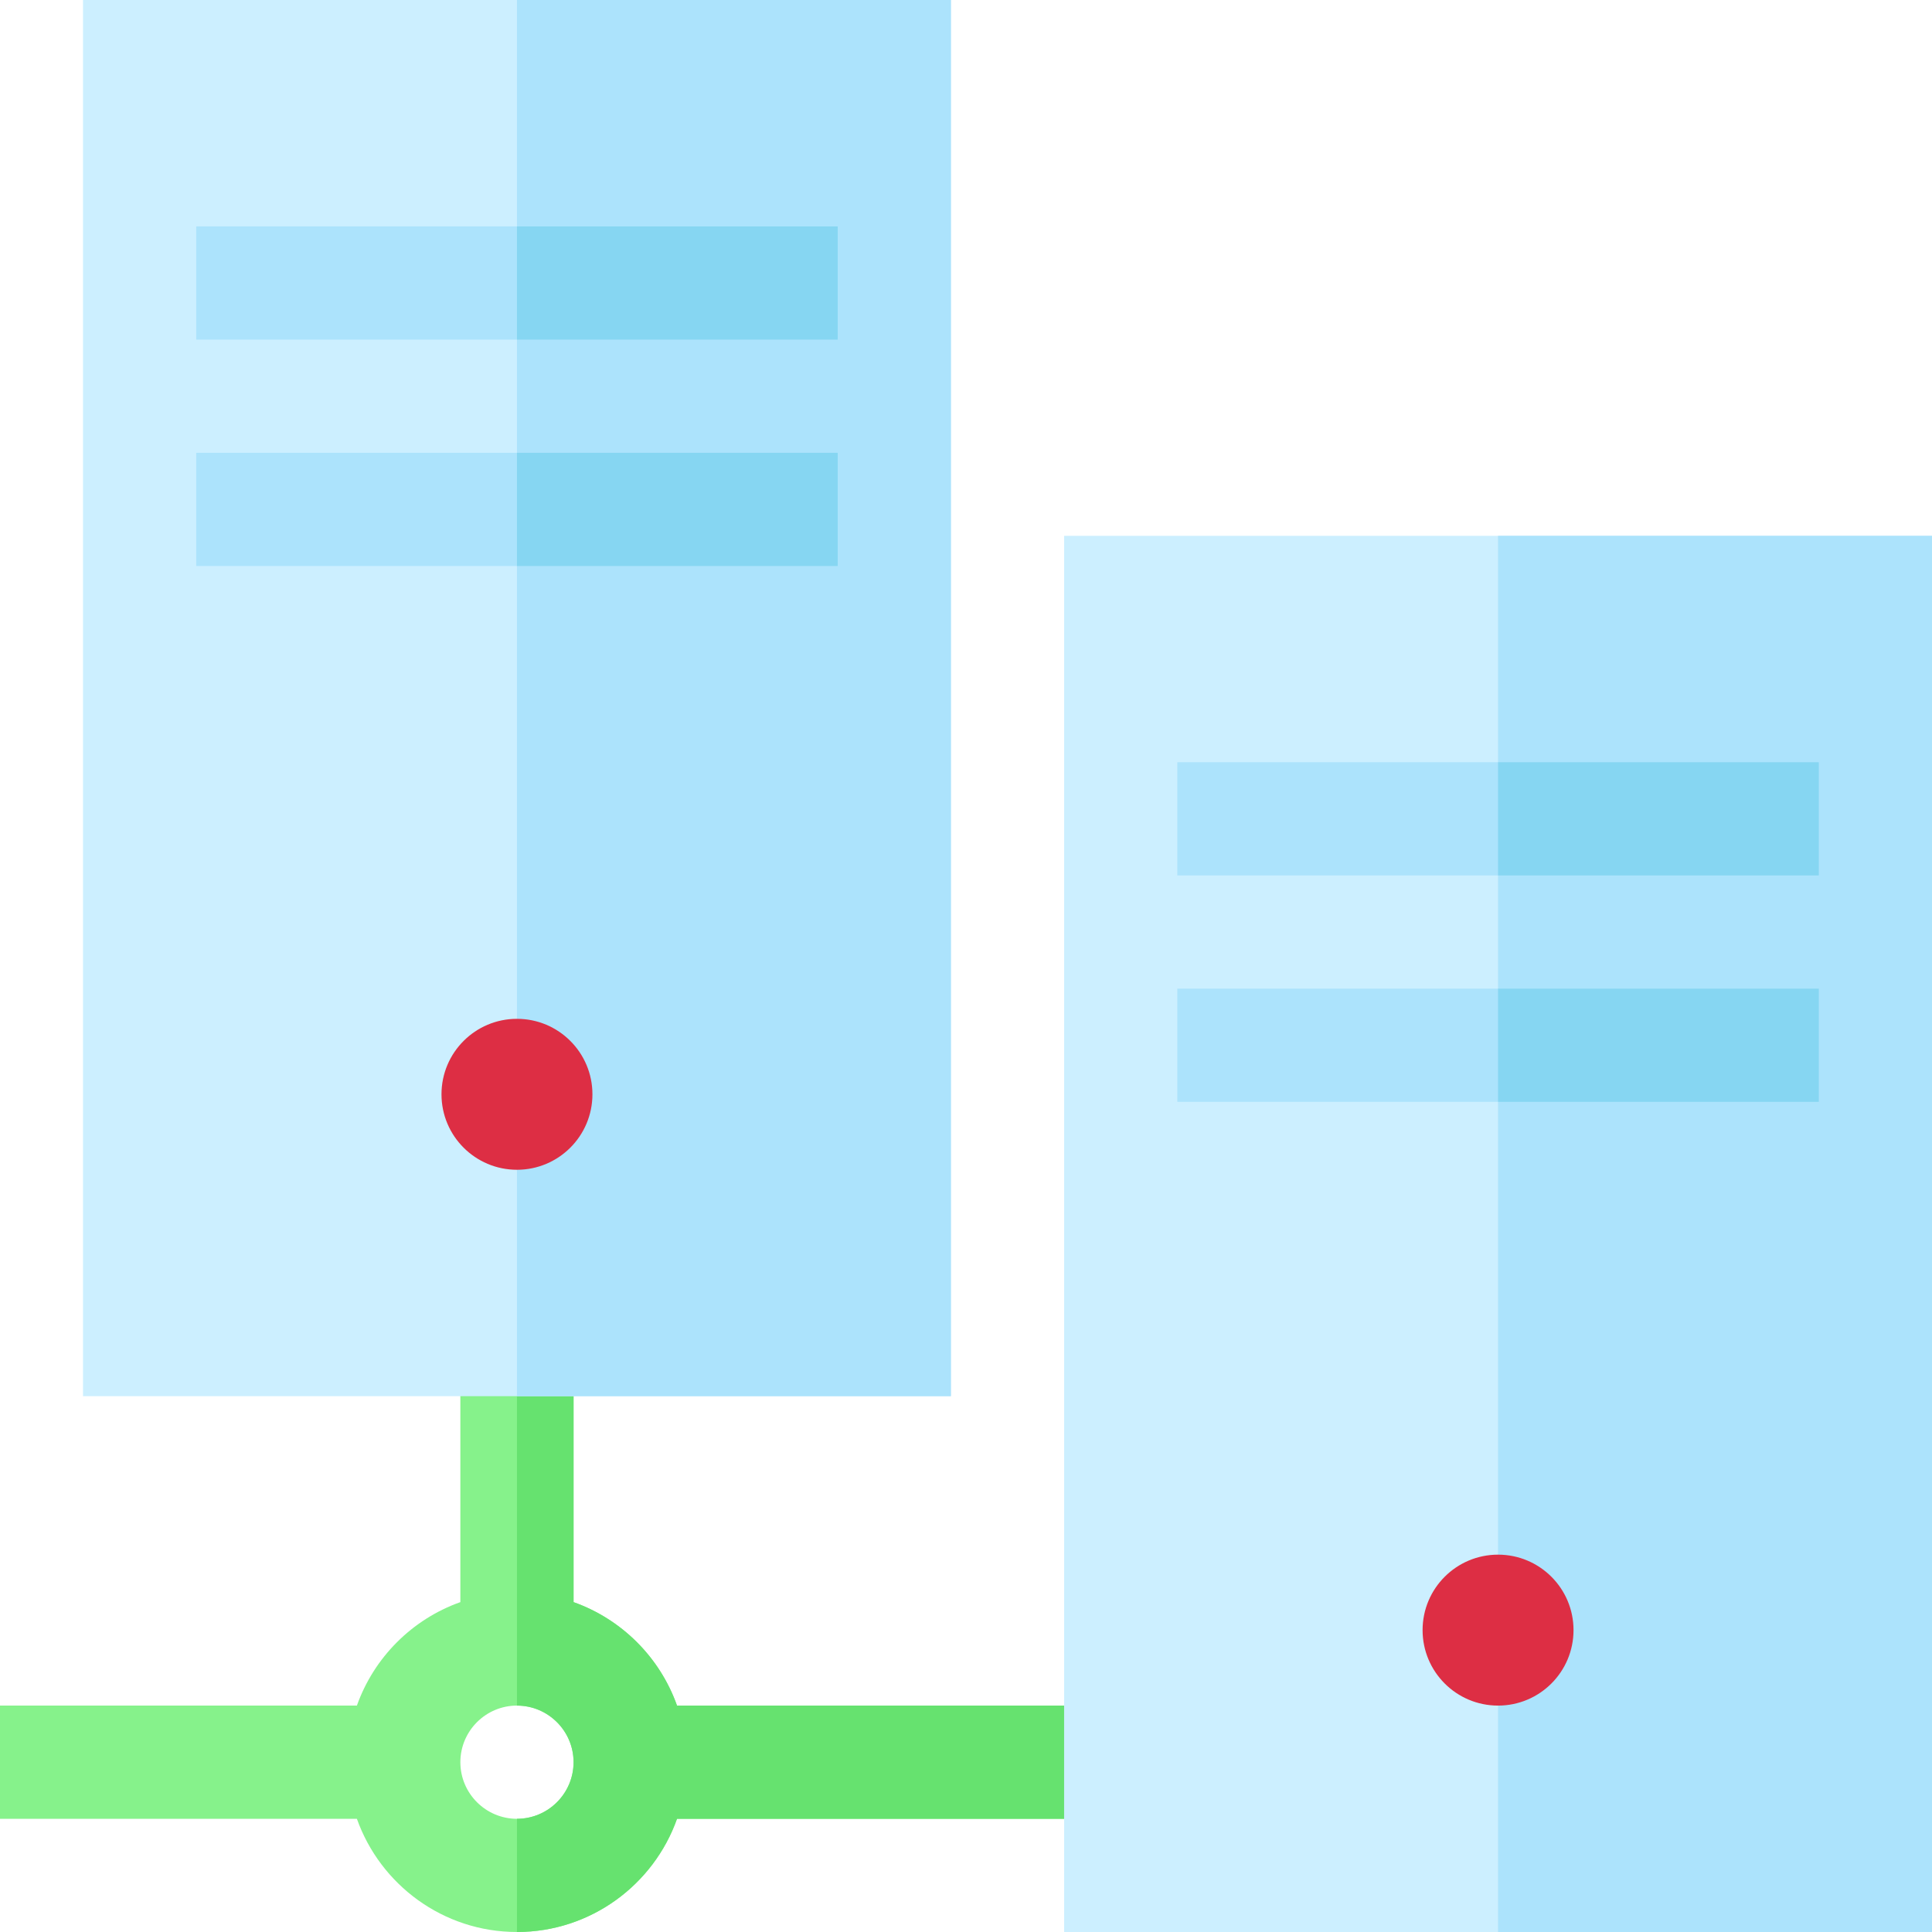 <?xml version="1.0" encoding="UTF-8"?> <!-- Generator: Adobe Illustrator 19.0.0, SVG Export Plug-In . SVG Version: 6.00 Build 0) --> <svg xmlns="http://www.w3.org/2000/svg" xmlns:xlink="http://www.w3.org/1999/xlink" id="Capa_1" x="0px" y="0px" viewBox="0 0 512 512" style="enable-background:new 0 0 512 512;" xml:space="preserve"> <path style="fill:#86F28B;" d="M297,452H179.42c-4.527-12.764-14.656-22.893-27.42-27.42V355h-30v69.58 c-12.764,4.527-22.893,14.656-27.42,27.42H0v30h94.58c6.192,17.458,22.865,30,42.42,30s36.228-12.542,42.42-30H297V452z M137,482 c-8.271,0-15-6.729-15-15s6.729-15,15-15s15,6.729,15,15S145.271,482,137,482z"></path> <path style="fill:#66E26F;" d="M179.42,452c-4.527-12.764-14.656-22.893-27.42-27.42V355h-15v97c8.271,0,15,6.729,15,15 s-6.729,15-15,15v30c19.555,0,36.228-12.542,42.42-30H297v-30H179.42z"></path> <path style="fill:#CCEFFF;" d="M252,370H22V0h230V370z"></path> <g> <path style="fill:#ACE3FC;" d="M252,370H137V0h115V370z"></path> <rect x="52" y="60" style="fill:#ACE3FC;" width="170" height="30"></rect> <rect x="52" y="120" style="fill:#ACE3FC;" width="170" height="30"></rect> </g> <circle style="fill:#DD2E44;" cx="137" cy="290" r="20"></circle> <g> <rect x="137" y="60" style="fill:#86D6F2;" width="85" height="30"></rect> <rect x="137" y="120" style="fill:#86D6F2;" width="85" height="30"></rect> </g> <path style="fill:#CCEFFF;" d="M512,512H282V142h230V512z"></path> <g> <path style="fill:#ACE3FC;" d="M512,512H397V142h115V512z"></path> <rect x="312" y="202" style="fill:#ACE3FC;" width="170" height="30"></rect> <rect x="312" y="262" style="fill:#ACE3FC;" width="170" height="30"></rect> </g> <circle style="fill:#DD2E44;" cx="397" cy="432" r="20"></circle> <g> <rect x="397" y="202" style="fill:#86D6F2;" width="85" height="30"></rect> <rect x="397" y="262" style="fill:#86D6F2;" width="85" height="30"></rect> </g> <g> </g> <g> </g> <g> </g> <g> </g> <g> </g> <g> </g> <g> </g> <g> </g> <g> </g> <g> </g> <g> </g> <g> </g> <g> </g> <g> </g> <g> </g> </svg> 